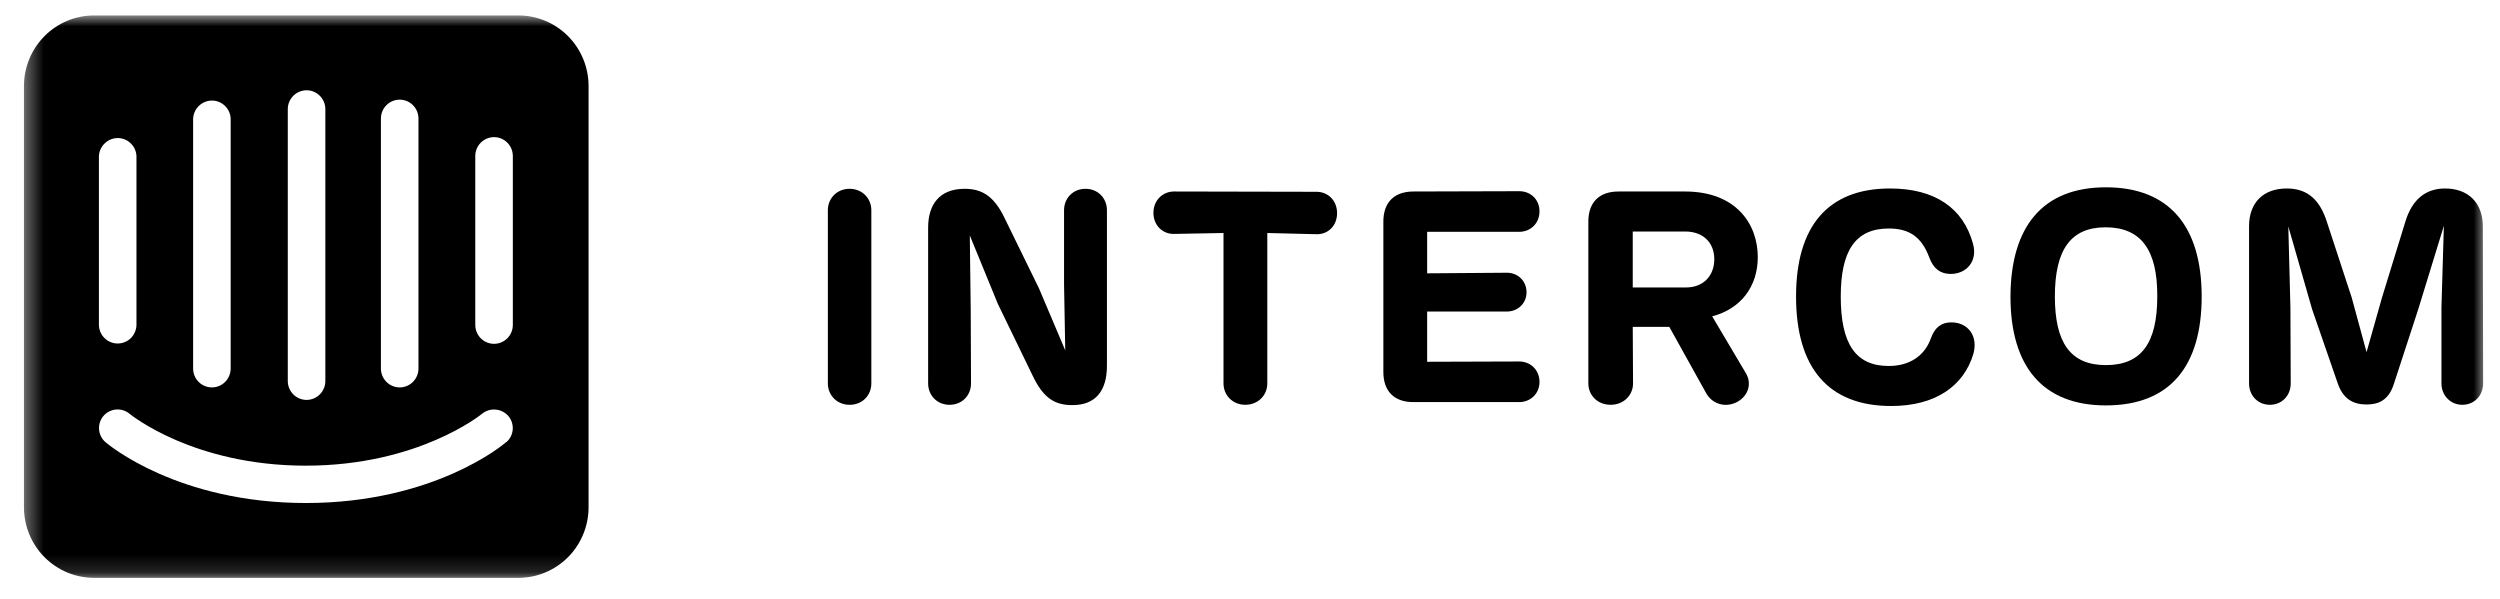 <svg width="142" height="34" viewBox="0 0 142 34" fill="none" xmlns="http://www.w3.org/2000/svg">
<g clip-path="url(#clip0_1640_27581)">
<mask id="mask0_1640_27581" style="mask-type:luminance" maskUnits="userSpaceOnUse" x="1" y="0" width="141" height="33">
<path d="M141.226 0.834H1.36V32.864H141.226V0.834Z" fill="white" style="fill:white;fill-opacity:1;"/>
</mask>
<g mask="url(#mask0_1640_27581)">
<path d="M49.492 11.937C49.492 11.271 48.977 10.724 48.257 10.724C47.536 10.724 47.022 11.271 47.022 11.937V21.779C47.022 22.446 47.536 22.993 48.257 22.993C48.994 22.993 49.492 22.446 49.492 21.779V11.937Z" fill="#0D0E14" style="fill:#0D0E14;fill:color(display-p3 0.051 0.055 0.078);fill-opacity:1;"/>
<path d="M61.656 10.724C60.935 10.724 60.438 11.271 60.438 11.937V16.14L60.506 19.9L59.014 16.38L57.058 12.381C56.458 11.134 55.772 10.724 54.794 10.724C53.353 10.724 52.718 11.629 52.718 12.928V21.779C52.718 22.446 53.215 22.993 53.936 22.993C54.657 22.993 55.154 22.446 55.154 21.779L55.137 17.627L55.085 13.372L56.681 17.268L58.654 21.335C59.271 22.634 59.923 23.01 60.918 23.01C62.205 23.01 62.874 22.224 62.874 20.771V11.937C62.874 11.271 62.376 10.724 61.656 10.724Z" fill="#0D0E14" style="fill:#0D0E14;fill:color(display-p3 0.051 0.055 0.078);fill-opacity:1;"/>
<path d="M71.983 13.235L74.779 13.303C75.431 13.32 75.946 12.825 75.946 12.107C75.946 11.389 75.431 10.894 74.779 10.894L66.682 10.877C66.047 10.877 65.515 11.373 65.515 12.09C65.515 12.808 66.047 13.303 66.682 13.286L69.495 13.235V21.779C69.495 22.445 70.01 22.992 70.73 22.992C71.468 22.992 71.983 22.445 71.983 21.779V13.235Z" fill="#0D0E14" style="fill:#0D0E14;fill:color(display-p3 0.051 0.055 0.078);fill-opacity:1;"/>
<path d="M80.273 22.839H86.295C86.93 22.839 87.444 22.36 87.444 21.694C87.444 21.01 86.93 20.532 86.295 20.532L81.062 20.549V17.695H85.591C86.209 17.695 86.707 17.234 86.707 16.602C86.707 15.952 86.209 15.491 85.591 15.491L81.062 15.525V13.167H86.295C86.93 13.167 87.444 12.689 87.444 12.005C87.444 11.322 86.93 10.86 86.295 10.86L80.29 10.877C79.192 10.877 78.575 11.492 78.575 12.586V21.13C78.575 22.224 79.192 22.839 80.273 22.839Z" fill="#0D0E14" style="fill:#0D0E14;fill:color(display-p3 0.051 0.055 0.078);fill-opacity:1;"/>
<path d="M97.252 17.968C98.881 17.541 99.842 16.277 99.842 14.602C99.842 12.739 98.624 10.877 95.708 10.877H91.933C90.835 10.877 90.218 11.492 90.218 12.586V21.779C90.218 22.445 90.733 22.992 91.487 22.992C92.225 22.992 92.757 22.445 92.757 21.779L92.74 18.566H94.816L96.926 22.36C97.269 22.941 97.989 23.18 98.658 22.838C99.327 22.48 99.516 21.762 99.156 21.181L97.252 17.968ZM92.74 13.15H95.725C96.737 13.15 97.372 13.782 97.372 14.722C97.372 15.645 96.771 16.328 95.759 16.328H92.74V13.15Z" fill="#0D0E14" style="fill:#0D0E14;fill:color(display-p3 0.051 0.055 0.078);fill-opacity:1;"/>
<path d="M107.42 23.061C109.925 23.061 111.537 21.933 112.086 20.104C112.378 19.062 111.76 18.31 110.833 18.31C110.267 18.31 109.89 18.601 109.667 19.233C109.325 20.19 108.483 20.788 107.282 20.788C105.378 20.788 104.555 19.506 104.555 16.841C104.555 14.226 105.395 12.979 107.282 12.979C108.466 12.979 109.153 13.474 109.581 14.619C109.821 15.269 110.216 15.559 110.799 15.559C111.692 15.559 112.343 14.841 112.068 13.85C111.52 11.834 109.925 10.706 107.351 10.706C103.817 10.706 102.016 12.859 102.016 16.841C102.016 20.856 103.817 23.061 107.42 23.061Z" fill="#0D0E14" style="fill:#0D0E14;fill:color(display-p3 0.051 0.055 0.078);fill-opacity:1;"/>
<path d="M119.616 23.027C123.253 23.027 125.055 20.806 125.055 16.841C125.055 12.843 123.201 10.639 119.616 10.639C116.014 10.639 114.212 12.877 114.195 16.841C114.195 20.823 116.031 23.027 119.616 23.027ZM119.616 20.738C117.592 20.738 116.717 19.456 116.717 16.841C116.717 14.193 117.609 12.911 119.599 12.911C121.606 12.911 122.55 14.193 122.533 16.841C122.533 19.473 121.64 20.738 119.616 20.738Z" fill="#0D0E14" style="fill:#0D0E14;fill:color(display-p3 0.051 0.055 0.078);fill-opacity:1;"/>
<path d="M141.025 12.859C141.025 11.509 140.183 10.706 138.88 10.706C137.816 10.706 137.01 11.287 136.615 12.62L135.295 16.909L134.42 20.002L133.579 16.909L132.173 12.62C131.778 11.373 131.091 10.706 129.89 10.706C128.569 10.706 127.746 11.492 127.746 12.859V21.779C127.746 22.445 128.227 22.992 128.93 22.992C129.634 22.992 130.113 22.445 130.113 21.779L130.096 17.473L129.976 12.859L131.331 17.576L132.773 21.745C133.081 22.668 133.665 22.975 134.42 22.975C135.123 22.975 135.69 22.719 135.981 21.779L137.353 17.576L138.812 12.825L138.674 17.473V21.779C138.674 22.445 139.171 22.992 139.858 22.992C140.561 22.992 141.042 22.445 141.042 21.779L141.025 12.859Z" fill="#0D0E14" style="fill:#0D0E14;fill:color(display-p3 0.051 0.055 0.078);fill-opacity:1;"/>
<path d="M29.129 18.455C29.129 18.74 29.017 19.013 28.817 19.215C28.617 19.416 28.345 19.529 28.062 19.529C27.779 19.529 27.508 19.416 27.308 19.215C27.108 19.013 26.996 18.74 26.996 18.455V8.863C26.996 8.578 27.108 8.305 27.308 8.104C27.508 7.903 27.779 7.789 28.062 7.789C28.345 7.789 28.617 7.903 28.817 8.104C29.017 8.305 29.129 8.578 29.129 8.863V18.455ZM28.759 25.102C28.618 25.244 24.651 28.571 17.378 28.571C10.105 28.571 6.164 25.261 5.997 25.119C5.891 25.03 5.804 24.92 5.741 24.797C5.678 24.673 5.639 24.538 5.628 24.4C5.616 24.261 5.632 24.122 5.674 23.989C5.716 23.857 5.784 23.735 5.873 23.628C6.058 23.414 6.318 23.282 6.599 23.26C6.88 23.238 7.158 23.33 7.372 23.513C7.434 23.558 10.978 26.45 17.369 26.45C23.76 26.45 27.331 23.54 27.366 23.513C27.583 23.331 27.861 23.241 28.143 23.263C28.424 23.284 28.686 23.416 28.873 23.628C29.053 23.84 29.143 24.114 29.123 24.391C29.103 24.669 28.976 24.927 28.767 25.11L28.759 25.102ZM5.618 8.863C5.634 8.578 5.761 8.31 5.973 8.119C6.184 7.927 6.462 7.828 6.746 7.843C7.009 7.858 7.258 7.97 7.443 8.159C7.629 8.347 7.739 8.598 7.751 8.863V18.438C7.751 18.722 7.639 18.995 7.439 19.197C7.239 19.398 6.967 19.511 6.684 19.511C6.402 19.511 6.13 19.398 5.93 19.197C5.73 18.995 5.618 18.722 5.618 18.438V8.863ZM10.969 6.734C10.985 6.448 11.113 6.18 11.324 5.989C11.535 5.798 11.813 5.699 12.097 5.713C12.361 5.728 12.609 5.841 12.794 6.029C12.98 6.218 13.09 6.468 13.102 6.734V20.931C13.102 21.216 12.99 21.489 12.79 21.69C12.59 21.892 12.318 22.005 12.036 22.005C11.753 22.005 11.481 21.892 11.281 21.69C11.081 21.489 10.969 21.216 10.969 20.931V6.734ZM16.346 6.201C16.346 5.916 16.459 5.643 16.659 5.442C16.859 5.241 17.13 5.127 17.413 5.127C17.696 5.127 17.967 5.241 18.167 5.442C18.367 5.643 18.48 5.916 18.48 6.201V21.641C18.48 21.926 18.367 22.199 18.167 22.4C17.967 22.602 17.696 22.715 17.413 22.715C17.13 22.715 16.859 22.602 16.659 22.4C16.459 22.199 16.346 21.926 16.346 21.641V6.201ZM21.636 6.734C21.636 6.449 21.748 6.176 21.948 5.974C22.148 5.773 22.42 5.66 22.702 5.66C22.985 5.66 23.257 5.773 23.457 5.974C23.657 6.176 23.769 6.449 23.769 6.734V20.931C23.769 21.216 23.657 21.489 23.457 21.69C23.257 21.892 22.985 22.005 22.702 22.005C22.42 22.005 22.148 21.892 21.948 21.69C21.748 21.489 21.636 21.216 21.636 20.931V6.734ZM29.42 0.877H5.371C4.847 0.874 4.327 0.974 3.842 1.173C3.357 1.372 2.915 1.665 2.543 2.036C2.17 2.407 1.874 2.848 1.671 3.335C1.468 3.821 1.362 4.343 1.36 4.87V28.829C1.362 29.356 1.468 29.878 1.671 30.364C1.874 30.85 2.17 31.292 2.543 31.663C2.915 32.033 3.357 32.327 3.842 32.526C4.327 32.724 4.847 32.825 5.371 32.822H29.42C29.943 32.825 30.462 32.725 30.947 32.526C31.432 32.328 31.873 32.036 32.245 31.666C32.618 31.296 32.914 30.855 33.117 30.37C33.321 29.885 33.428 29.364 33.431 28.837V4.87C33.429 4.343 33.323 3.822 33.121 3.337C32.919 2.851 32.623 2.41 32.251 2.039C31.88 1.668 31.439 1.375 30.955 1.176C30.471 0.976 29.952 0.875 29.429 0.877" fill="#0D0E14" style="fill:#0D0E14;fill:color(display-p3 0.051 0.055 0.078);fill-opacity:1;"/>
</g>
</g>
<defs>
<clipPath id="clip0_1640_27581">
<rect width="140.934" height="33.098" fill="white" style="fill:white;fill-opacity:1;" transform="translate(0.692)"/>
</clipPath>
</defs>
</svg>
